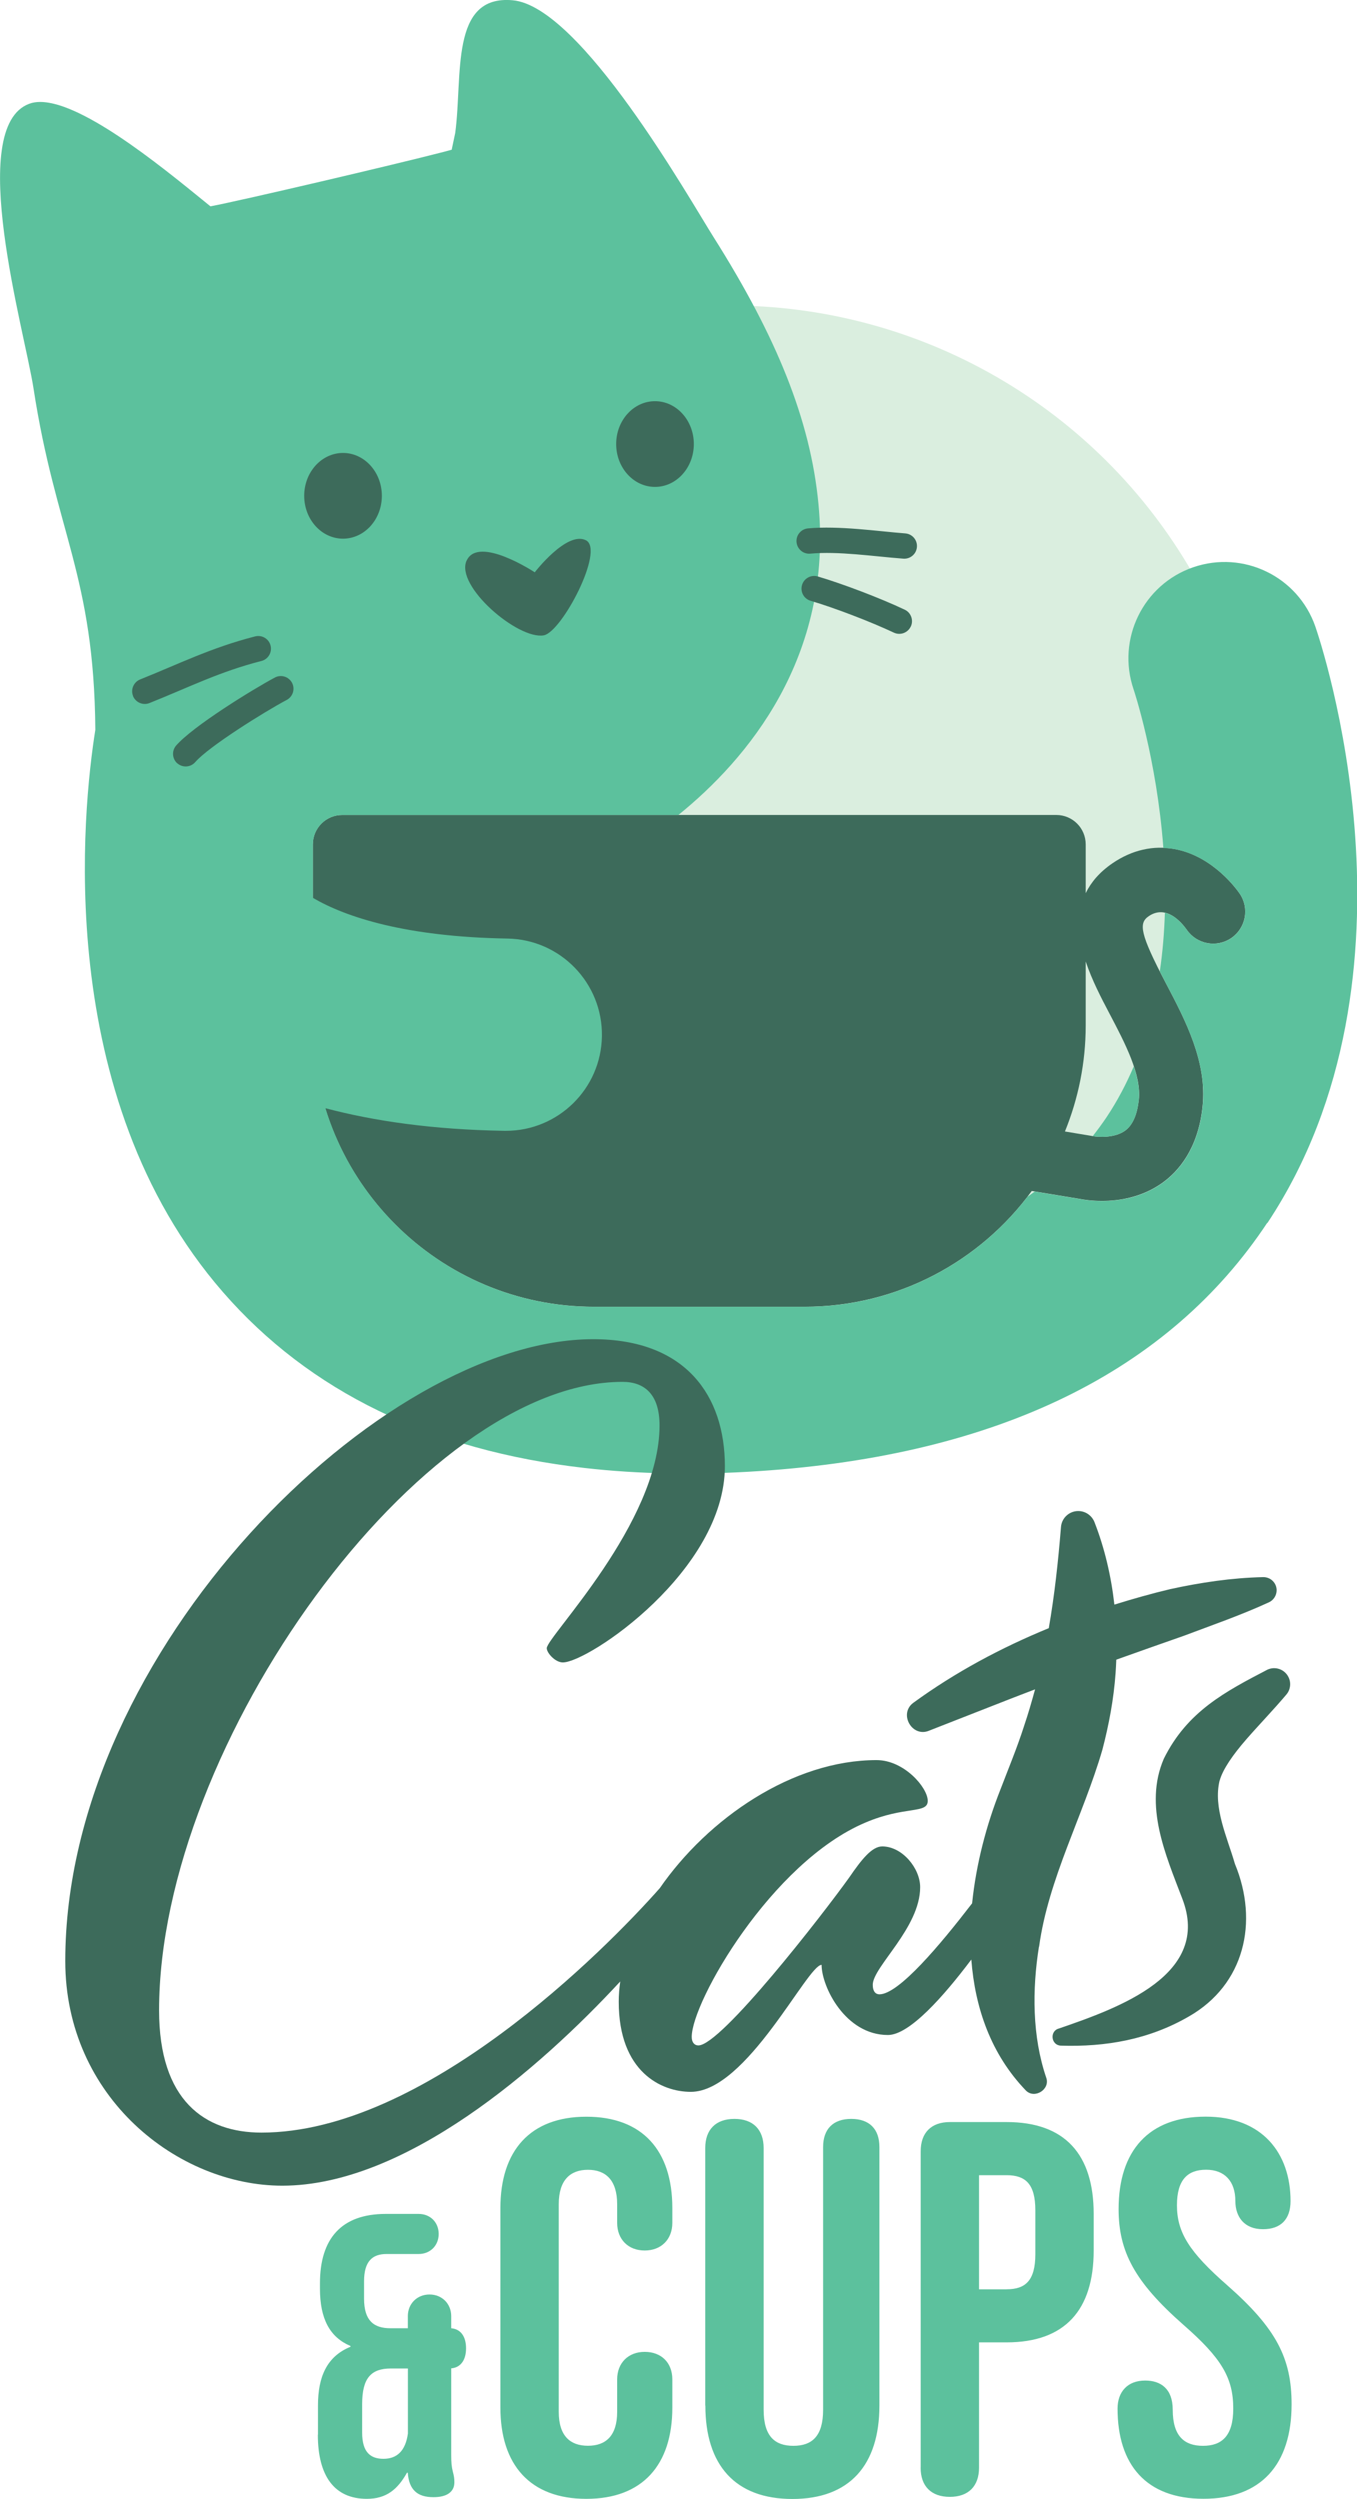 <?xml version="1.0" encoding="UTF-8"?><svg id="Layer_1" xmlns="http://www.w3.org/2000/svg" viewBox="0 0 205.83 378.97"><defs><style>.cls-1{fill:#daeedf;}.cls-2{fill:#3d6b5b;}.cls-3{fill:#5cc19d;}</style></defs><g><circle class="cls-1" cx="110.71" cy="127.31" r="80.98"/><path class="cls-2" d="m188.02,135.5c-.39-.57-4-5.65-9.81-6.74-3.25-.61-6.52.14-9.46,2.15-1.99,1.36-3.27,2.9-4.07,4.54v-7.4c0-2.47-2-4.46-4.46-4.46H51.91c-2.47,0-4.46,2-4.46,4.46v27.46c0,23.56,19.1,42.66,42.66,42.66h31.9c14.17,0,26.73-6.92,34.49-17.56l7.28,1.2c.49.1,1.73.31,3.36.31,2.55,0,6.05-.51,9.18-2.75,2.4-1.72,5.4-5.12,6.08-11.52.73-6.79-2.6-13.12-5.54-18.71-4-7.6-4.16-9.15-2.62-10.2,2.62-1.79,4.91.85,5.78,2.07,1.52,2.19,4.53,2.75,6.73,1.25,2.22-1.51,2.79-4.54,1.28-6.75Zm-15.29,31.31c-.24,2.25-.93,3.81-2.05,4.64-1.61,1.18-4.16,1-4.96.84-.09-.02-.18-.04-.27-.05l-3.92-.65c2.02-4.97,3.15-10.39,3.15-16.08v-9.7c.95,2.83,2.36,5.54,3.58,7.85,2.41,4.58,4.89,9.31,4.48,13.15Z"/><path class="cls-3" d="m192.21,185.45c-14.97,22.58-40.89,35.24-77.03,37.64-9.44.63-18.28.47-26.51-.47-23.33-2.66-41.72-11.58-54.86-26.68C7.86,166.12,12.57,122.55,14.46,110.68c-.18-23.38-6.02-29.92-9.38-51.8-1.34-8.69-10.32-39.58-.63-43.15,5.43-2,17.73,7.65,25.24,13.75l2.23,1.81.11-.02c4.81-.92,27.87-6.32,35.2-8.22l1.28-.34.54-2.55c1.16-8.7-.85-20.99,8.72-20.12,10.34.94,26.8,30.13,30.49,35.96,9.52,15.07,14.67,27.71,15.88,40.39,2.25,23.36-10.85,38.79-21.24,47.2h-50.98c-2.47,0-4.46,2-4.46,4.46v8.11c5,2.93,14.12,5.92,29.5,6.17,8.05.13,14.47,6.77,14.34,14.82-.13,7.97-6.63,14.34-14.57,14.34-.08,0-.16,0-.24,0-10.8-.18-19.72-1.47-27.13-3.43,5.36,17.44,21.58,30.12,40.77,30.12h31.9c13.78,0,26.02-6.55,33.82-16.69.37-.26.74-.53,1.1-.79l6.84,1.13c.49.1,1.73.31,3.36.31,2.55,0,6.05-.51,9.18-2.75,2.4-1.72,5.4-5.12,6.08-11.52.73-6.79-2.6-13.12-5.54-18.71-.35-.67-.66-1.27-.95-1.85.44-2.99.68-5.97.77-8.89,1.53.33,2.76,1.78,3.34,2.6,1.52,2.19,4.53,2.75,6.73,1.25,2.22-1.51,2.79-4.54,1.28-6.75-.39-.57-4-5.65-9.81-6.74-.59-.11-1.18-.16-1.77-.18-1.01-13.51-4.45-23.87-4.52-24.07-2.59-7.61,1.46-15.9,9.06-18.51,7.6-2.61,15.87,1.4,18.51,8.99.74,2.13,17.81,52.64-7.27,90.46Zm-21.53-14c1.12-.82,1.81-2.38,2.05-4.64.17-1.57-.16-3.29-.76-5.09-1.13,2.66-2.49,5.25-4.13,7.71-.66.98-1.36,1.93-2.09,2.86.83.16,3.34.33,4.93-.85Z"/><path class="cls-2" d="m137.02,84.72c-4.72-.36-9.81-1.15-14.11-.76-1.06.1-1.99-.68-2.09-1.74-.1-1.06.68-1.99,1.74-2.09,4.73-.43,10.49.43,14.75.76,1.06.08,1.85,1,1.77,2.06s-1,1.85-2.06,1.77Zm1.13,10.3c.45-.96.04-2.11-.92-2.56-3.67-1.74-9.4-3.92-13.19-5.04-1.02-.3-2.09.28-2.39,1.3-.3,1.02.28,2.09,1.3,2.39,3.6,1.06,9.13,3.18,12.63,4.83.96.45,2.11.04,2.56-.92Zm-32.91-27.68c0-3.59-2.64-6.5-5.89-6.5-3.25,0-5.89,2.91-5.89,6.5,0,3.59,2.64,6.5,5.89,6.5s5.89-2.91,5.89-6.5Zm-53.21,14.35c-3.25,0-5.89-2.91-5.89-6.5,0-3.59,2.64-6.5,5.89-6.5s5.89,2.91,5.89,6.5c0,3.59-2.64,6.5-5.89,6.5Zm-25.12,34.09c-.8-.69-.89-1.91-.2-2.71,2.56-2.95,11.63-8.53,14.98-10.32.94-.5,2.1-.14,2.6.79.5.94.14,2.1-.79,2.6-3.45,1.83-11.87,7.1-13.88,9.43-.69.8-1.91.89-2.71.2Zm-6.73-10.24c-.39-.98.09-2.1,1.07-2.5,5.71-2.28,10.81-4.84,17.45-6.53,1.03-.26,2.08.36,2.34,1.39.26,1.03-.36,2.08-1.39,2.34-6.32,1.61-10.93,3.96-16.98,6.38-.98.39-2.1-.09-2.5-1.07Zm50.61-20.54c1.79-3.84,10.32,1.79,10.32,1.79,0,0,4.86-6.31,7.76-4.86s-3.66,13.94-6.4,14.42c-3.92.68-13.48-7.51-11.69-11.35Z"/></g><g><path class="cls-2" d="m184.99,270.02c-1,4.12,1.15,8.58,2.32,12.63,3.66,8.85,1.43,18.32-6.95,23.13-6.08,3.53-12.66,4.66-19.47,4.44-1.49-.07-1.71-2.24-.26-2.6,9.1-3.13,23.2-8.16,18.68-19.74-2.5-6.57-5.83-14.06-2.79-21.15,3.55-7.2,9.37-10.21,15.71-13.52,1.22-.57,2.66-.05,3.23,1.17.42.89.25,1.92-.36,2.62-2.04,2.41-4.2,4.63-6.11,6.83-1.9,2.19-3.49,4.41-3.99,6.19Zm-27.38,25.2c1.4-10.3,6.69-19.87,9.6-29.87.99-3.79,1.72-7.67,2-11.6.05-.69.08-1.37.11-2.06,3.62-1.29,7.15-2.54,10.19-3.6,4.29-1.62,8.63-3.11,12.92-5.08.72-.31,1.22-1.04,1.21-1.88-.02-1.11-.94-1.98-2.05-1.96-4.79.11-9.5.82-14.13,1.83-2.84.68-5.64,1.47-8.43,2.34-.49-4.32-1.47-8.54-3.02-12.51-.35-.9-1.2-1.58-2.23-1.67-1.45-.13-2.73.95-2.85,2.4-.43,5.35-.99,10.4-1.85,15.35-7.25,2.98-14.18,6.68-20.56,11.33-2.23,1.66-.2,5.28,2.38,4.23,0,0,.12-.05.12-.05,0,0,12.72-4.98,12.72-4.98,1.03-.4,2.13-.82,3.26-1.25-.51,1.87-1.05,3.73-1.69,5.62-1.04,3.25-2.38,6.46-3.6,9.66-2.07,5.24-3.65,11.17-4.26,17.17-4.8,6.24-11.12,13.8-14.06,13.8-.57,0-1.01-.43-1.01-1.44,0-2.73,7.19-8.63,7.19-14.81,0-2.88-2.73-6.18-5.75-6.18-1.58,0-3.16,2.01-5.03,4.74-4.02,5.61-19.41,25.44-22.86,25.44-.57,0-1.01-.43-1.01-1.29,0-5.32,12.08-26.45,26.31-32.49,6.04-2.59,9.49-1.29,9.49-3.31s-3.59-6.18-7.76-6.18c-12.71,0-25.55,8.82-32.89,19.43-8.43,9.53-35.78,37.06-60.41,37.06-8.63,0-15.53-4.89-15.53-18.54,0-40.39,39.82-95.31,70.3-95.31,3.31,0,5.61,1.87,5.61,6.61,0,14.81-17.11,32.06-17.11,33.78,0,.72,1.29,2.16,2.44,2.16,3.88,0,24.58-13.94,24.58-29.76,0-10.64-5.89-19.26-19.98-19.26-32.06,0-80.07,47.15-80.07,94.3,0,20.7,17.11,34.07,32.92,34.07,18.63,0,39.03-17.75,51.26-30.97-.15,1.04-.23,2.07-.23,3.08,0,10.64,6.47,13.66,10.93,13.66,8.48,0,17.68-19.26,19.84-19.26,0,3.31,3.59,10.64,10.06,10.64,3.29,0,8.49-5.92,12.65-11.44.56,7.34,2.98,14.35,8.27,19.85,1.31,1.35,3.74-.16,3.09-1.95-2.13-6.25-2.14-13.34-1.1-19.86Z"/><path class="cls-3" d="m75.9,365.12v-30.27c0-8.69,4.51-13.85,13.04-13.85s13.04,5.15,13.04,13.85v2.25c0,2.5-1.69,4.19-4.19,4.19s-4.18-1.69-4.18-4.19v-2.82c0-3.7-1.77-5.23-4.43-5.23s-4.43,1.53-4.43,5.23v31.47c0,3.7,1.77,5.15,4.43,5.15s4.43-1.45,4.43-5.15v-4.91c0-2.5,1.69-4.18,4.18-4.18s4.19,1.61,4.19,4.18v4.27c0,8.69-4.51,13.84-13.04,13.84s-13.04-5.15-13.04-13.84Zm31.07-.32v-39.04c0-2.82,1.61-4.43,4.43-4.43s4.43,1.61,4.43,4.43v39.68c0,4.02,1.69,5.47,4.51,5.47s4.51-1.45,4.51-5.47v-39.84c0-2.74,1.53-4.27,4.27-4.27s4.27,1.53,4.27,4.27v39.2c0,9.02-4.51,14.17-13.2,14.17s-13.2-5.15-13.2-14.17Zm32.68,9.42v-47.98c0-2.82,1.61-4.43,4.43-4.43h8.61c8.85,0,13.2,4.91,13.2,13.93v5.55c0,9.02-4.35,13.93-13.2,13.93h-4.19v19c0,2.82-1.61,4.43-4.43,4.43s-4.43-1.61-4.43-4.43Zm13.04-27.05c2.82,0,4.35-1.29,4.35-5.31v-6.68c0-4.02-1.53-5.31-4.35-5.31h-4.19v17.31h4.19Zm16.82,18.11c0-2.58,1.53-4.27,4.19-4.27,2.33,0,4.18,1.21,4.18,4.43,0,4.02,1.77,5.47,4.59,5.47s4.59-1.45,4.59-5.64c0-4.67-1.77-7.65-7.57-12.72-7.41-6.52-9.82-11.11-9.82-17.55,0-8.86,4.59-14.01,13.2-14.01s12.88,5.55,12.88,12.8c0,2.82-1.53,4.27-4.18,4.27-2.82,0-4.19-1.85-4.19-4.27,0-2.98-1.61-4.75-4.43-4.75s-4.43,1.53-4.43,5.39c0,4.11,1.85,7.08,7.65,12.15,7.41,6.52,9.74,11.03,9.74,18.03,0,9.18-4.67,14.33-13.36,14.33s-13.04-5.15-13.04-13.68Zm-121.28,3.94v-4.44c0-4.32,1.34-7.43,4.93-8.89v-.12c-3.16-1.34-4.63-4.14-4.63-8.71v-.79c0-6.82,3.29-10.53,9.98-10.53h4.99c1.77,0,3.04,1.28,3.04,3.04s-1.28,3.04-3.04,3.04h-4.87c-2.13,0-3.41,1.09-3.41,4.14v2.62c0,3.41,1.52,4.5,4.02,4.5h2.62v-1.83c0-1.89,1.4-3.29,3.29-3.29s3.29,1.4,3.29,3.29v1.83c1.46.12,2.25,1.28,2.25,3.04s-.79,2.92-2.25,3.04v13.15c0,1.16.06,1.76.24,2.5.18.67.24,1.03.24,1.64,0,1.46-1.16,2.25-3.17,2.25-2.43,0-3.71-1.1-3.9-3.71h-.12c-1.4,2.5-3.1,3.96-6.09,3.96-4.93,0-7.43-3.47-7.43-9.74Zm13.64-.18v-9.86h-2.56c-3.04,0-4.38,1.46-4.38,5.42v4.32c0,3.04,1.34,3.96,3.23,3.96,2.01,0,3.35-1.16,3.71-3.84Z"/></g></svg>